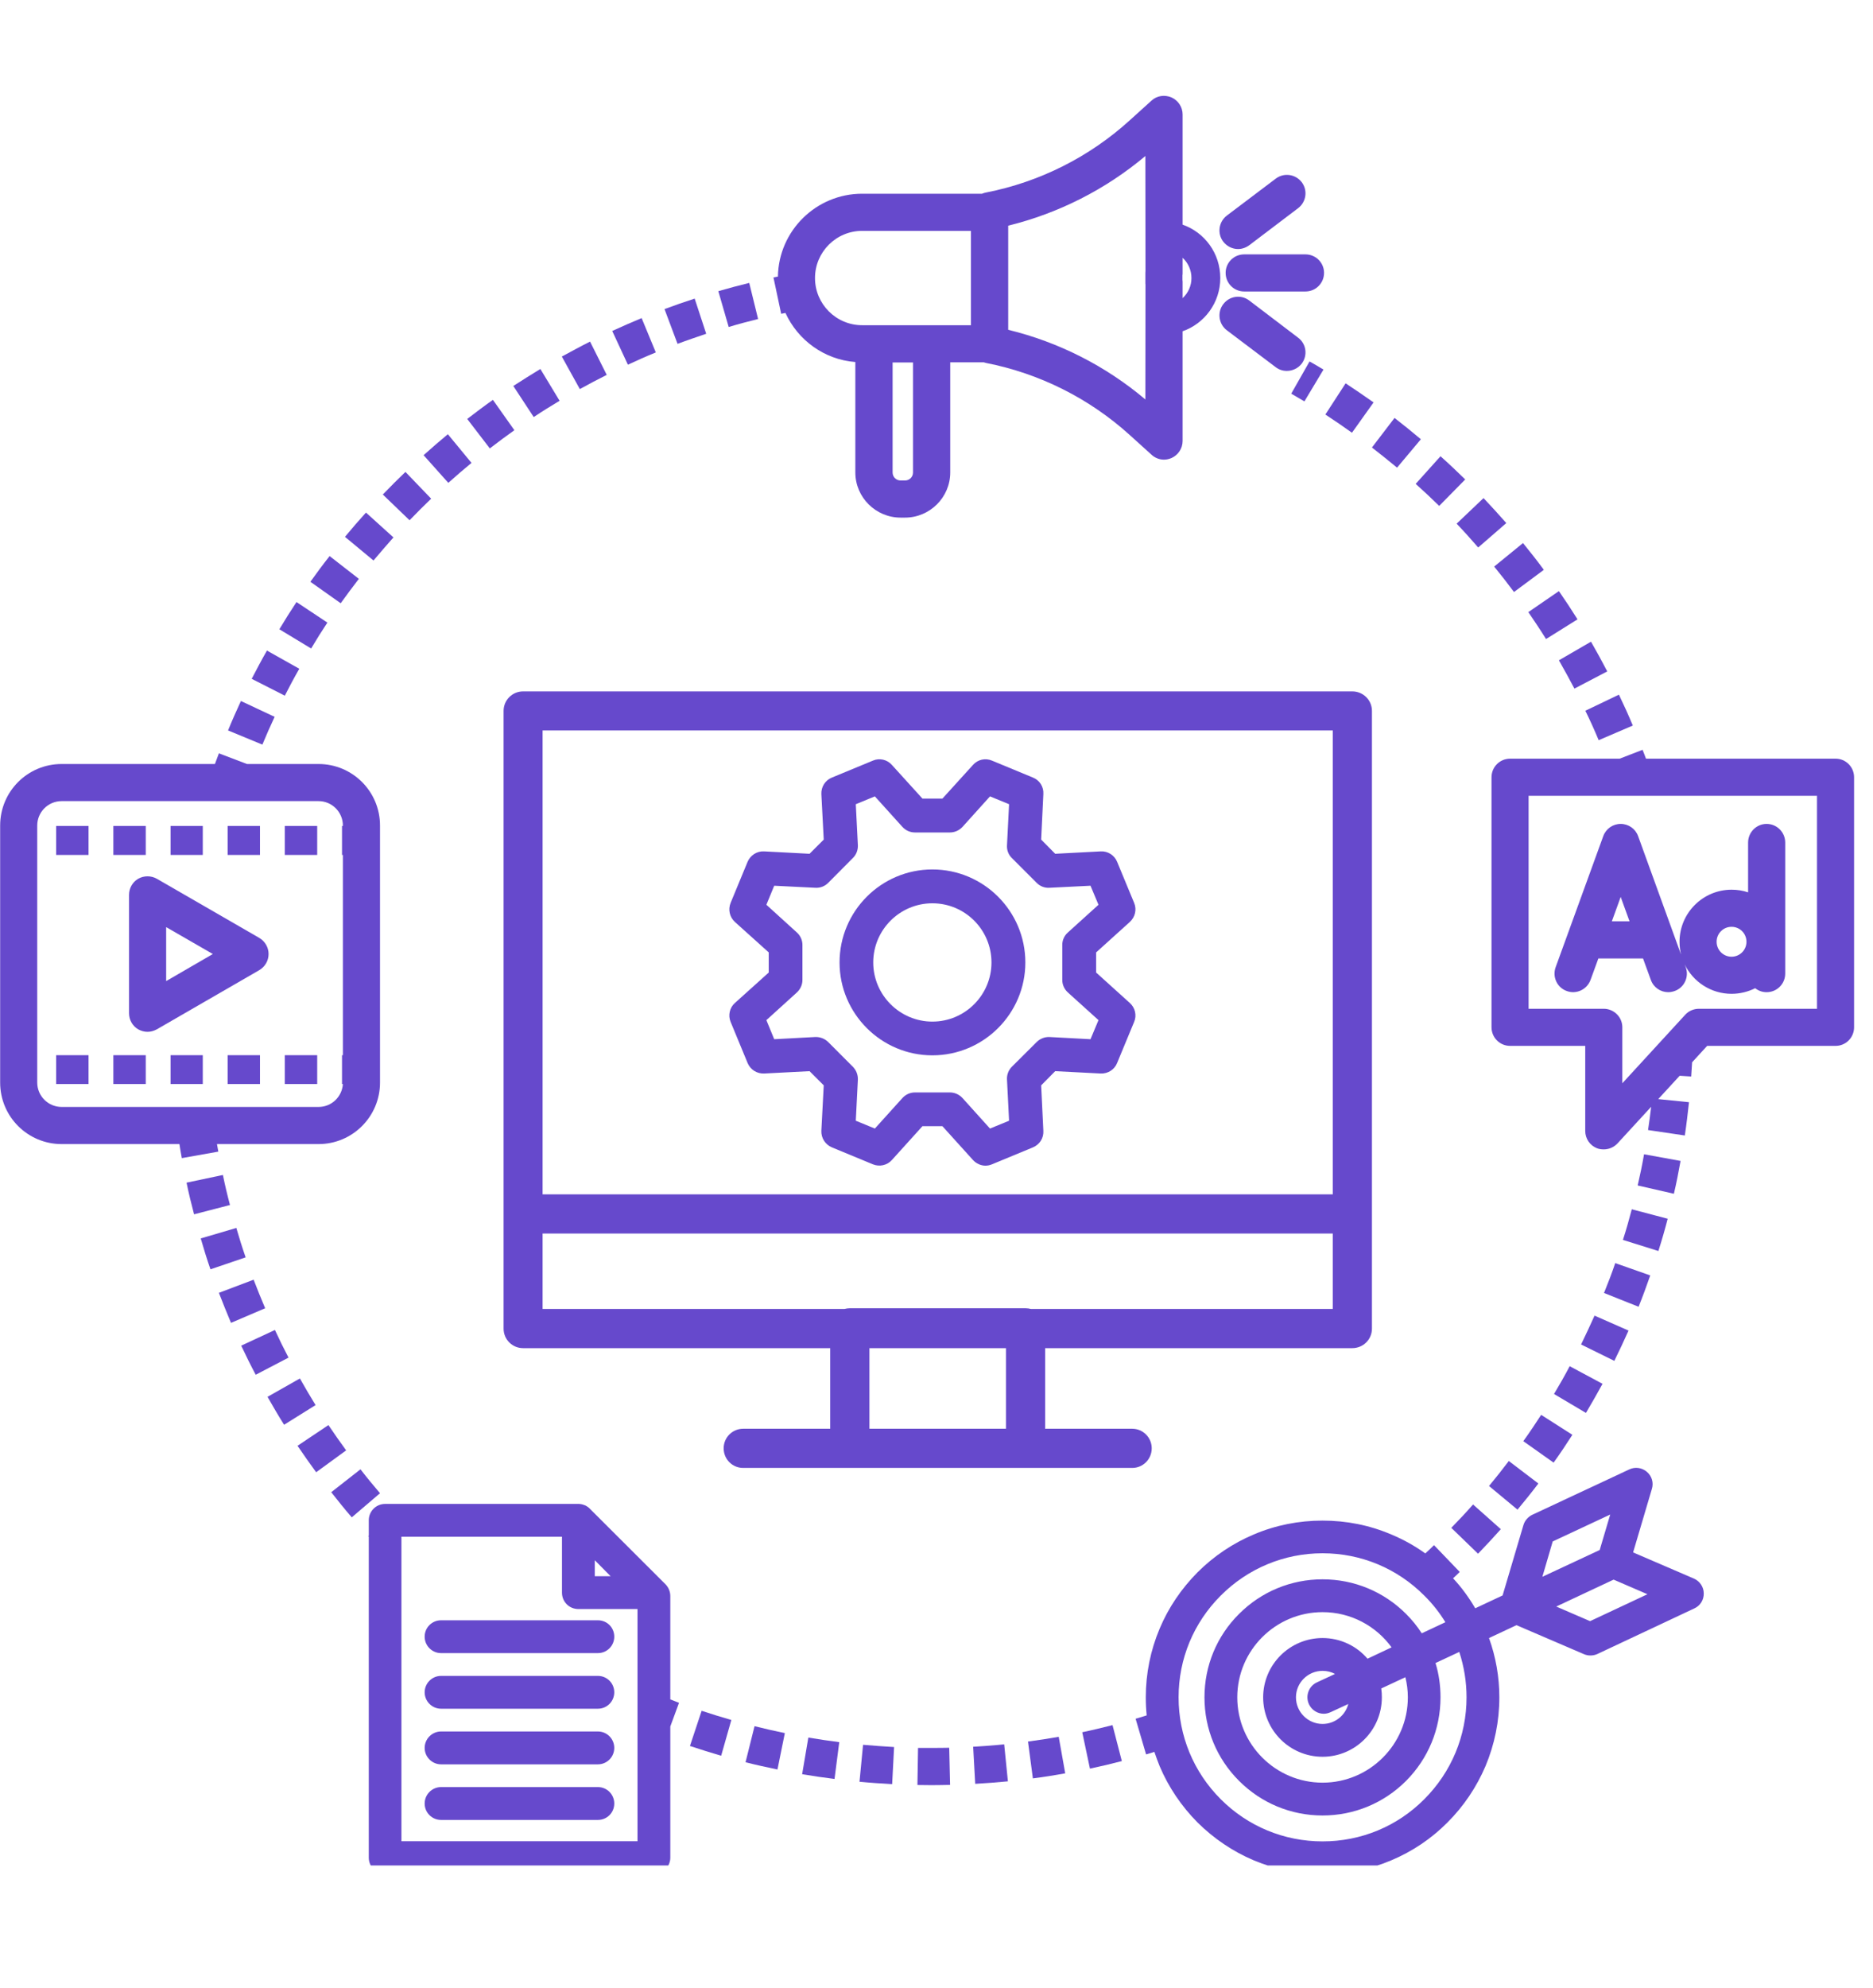 <svg xmlns="http://www.w3.org/2000/svg" xmlns:xlink="http://www.w3.org/1999/xlink" width="66" zoomAndPan="magnify" viewBox="0 0 49.5 52.5" height="70" preserveAspectRatio="xMidYMid meet" version="1.0"><defs><clipPath id="925eb88595"><path d="M 30 38 L 46 38 L 46 49.273 L 30 49.273 Z M 30 38 " clip-rule="nonzero"/></clipPath><clipPath id="afe5a9461c"><path d="M 20 2.492 L 33 2.492 L 33 14 L 20 14 Z M 20 2.492 " clip-rule="nonzero"/></clipPath><clipPath id="1756396d47"><path d="M 9 39 L 18 39 L 18 49.273 L 9 49.273 Z M 9 39 " clip-rule="nonzero"/></clipPath></defs><path fill="#6649cc" d="M 32.391 7.207 C 32.391 7.48 32.609 7.699 32.883 7.699 L 34.5 7.699 C 34.773 7.699 34.992 7.48 34.992 7.207 C 34.992 6.938 34.773 6.719 34.5 6.719 L 32.883 6.719 C 32.609 6.719 32.391 6.938 32.391 7.207 Z M 32.391 7.207 " fill-opacity="1" fill-rule="nonzero"/><path fill="#6649cc" d="M 32.719 6.578 C 32.824 6.578 32.926 6.543 33.016 6.477 L 34.305 5.5 C 34.523 5.336 34.566 5.027 34.402 4.812 C 34.238 4.598 33.93 4.555 33.715 4.719 L 32.422 5.695 C 32.207 5.859 32.164 6.168 32.328 6.383 C 32.426 6.508 32.57 6.578 32.719 6.578 Z M 32.719 6.578 " fill-opacity="1" fill-rule="nonzero"/><path fill="#6649cc" d="M 34.305 8.918 L 33.016 7.938 C 32.801 7.773 32.492 7.816 32.328 8.035 C 32.164 8.25 32.207 8.559 32.422 8.723 L 33.715 9.699 C 33.801 9.766 33.906 9.797 34.008 9.797 C 34.156 9.797 34.305 9.73 34.402 9.605 C 34.566 9.387 34.523 9.078 34.305 8.918 Z M 34.305 8.918 " fill-opacity="1" fill-rule="nonzero"/><path fill="#6649cc" d="M 48.512 20.039 L 43.5 20.039 C 43.473 19.961 43.441 19.883 43.41 19.805 L 42.805 20.039 L 39.91 20.039 C 39.637 20.039 39.418 20.258 39.418 20.531 L 39.418 27.133 C 39.418 27.406 39.637 27.625 39.91 27.625 L 41.895 27.625 L 41.895 29.871 C 41.895 30.074 42.016 30.254 42.203 30.328 C 42.262 30.352 42.324 30.359 42.383 30.359 C 42.52 30.359 42.648 30.305 42.746 30.203 L 43.637 29.234 C 43.613 29.438 43.586 29.645 43.555 29.848 L 44.527 29.992 C 44.57 29.703 44.605 29.406 44.637 29.113 L 43.824 29.031 L 44.391 28.414 L 44.695 28.434 C 44.703 28.309 44.711 28.184 44.719 28.059 L 45.117 27.625 L 48.512 27.625 C 48.781 27.625 49 27.406 49 27.133 L 49 20.531 C 49 20.258 48.781 20.039 48.512 20.039 Z M 48.02 26.645 L 44.902 26.645 C 44.766 26.645 44.633 26.699 44.539 26.801 L 42.875 28.613 L 42.875 27.133 C 42.875 26.863 42.652 26.645 42.383 26.645 L 40.398 26.645 L 40.398 21.02 L 48.02 21.02 Z M 48.02 26.645 " fill-opacity="1" fill-rule="nonzero"/><path fill="#6649cc" d="M 41.406 26.176 C 41.66 26.27 41.941 26.137 42.035 25.883 L 42.242 25.316 L 43.422 25.316 L 43.629 25.883 C 43.699 26.082 43.887 26.207 44.09 26.207 C 44.145 26.207 44.203 26.195 44.258 26.176 C 44.512 26.086 44.645 25.805 44.551 25.547 L 44.523 25.473 C 44.746 25.934 45.219 26.25 45.762 26.25 C 45.988 26.25 46.199 26.195 46.387 26.102 C 46.469 26.168 46.574 26.207 46.688 26.207 C 46.961 26.207 47.18 25.988 47.18 25.715 L 47.18 22.254 C 47.18 21.984 46.961 21.762 46.688 21.762 C 46.418 21.762 46.199 21.984 46.199 22.254 L 46.199 23.57 C 46.062 23.523 45.914 23.5 45.762 23.5 C 45.004 23.5 44.387 24.117 44.387 24.875 C 44.387 24.992 44.402 25.102 44.426 25.211 L 43.293 22.086 C 43.223 21.891 43.039 21.762 42.832 21.762 C 42.625 21.762 42.441 21.891 42.371 22.086 L 41.113 25.547 C 41.02 25.805 41.152 26.086 41.406 26.176 Z M 45.762 24.48 C 45.98 24.48 46.156 24.656 46.156 24.875 C 46.156 25.094 45.98 25.27 45.762 25.27 C 45.543 25.27 45.367 25.094 45.367 24.875 C 45.367 24.656 45.543 24.48 45.762 24.48 Z M 42.832 23.691 L 43.066 24.336 L 42.598 24.336 Z M 42.832 23.691 " fill-opacity="1" fill-rule="nonzero"/><path fill="#6649cc" d="M 6.852 24.773 L 4.145 23.211 C 3.992 23.125 3.805 23.125 3.652 23.211 C 3.5 23.301 3.41 23.461 3.41 23.637 L 3.41 26.762 C 3.41 26.938 3.5 27.098 3.652 27.188 C 3.73 27.23 3.812 27.254 3.898 27.254 C 3.984 27.254 4.066 27.23 4.145 27.188 L 6.852 25.625 C 7.004 25.535 7.098 25.375 7.098 25.199 C 7.098 25.023 7.004 24.863 6.852 24.773 Z M 4.391 25.914 L 4.391 24.488 L 5.625 25.199 Z M 4.391 25.914 " fill-opacity="1" fill-rule="nonzero"/><path fill="#6649cc" d="M 7.527 21.816 L 8.383 21.816 L 8.383 22.582 L 7.527 22.582 Z M 7.527 21.816 " fill-opacity="1" fill-rule="nonzero"/><path fill="#6649cc" d="M 1.484 21.816 L 2.34 21.816 L 2.34 22.582 L 1.484 22.582 Z M 1.484 21.816 " fill-opacity="1" fill-rule="nonzero"/><path fill="#6649cc" d="M 2.996 21.816 L 3.852 21.816 L 3.852 22.582 L 2.996 22.582 Z M 2.996 21.816 " fill-opacity="1" fill-rule="nonzero"/><path fill="#6649cc" d="M 6.016 21.816 L 6.871 21.816 L 6.871 22.582 L 6.016 22.582 Z M 6.016 21.816 " fill-opacity="1" fill-rule="nonzero"/><path fill="#6649cc" d="M 4.508 21.816 L 5.359 21.816 L 5.359 22.582 L 4.508 22.582 Z M 4.508 21.816 " fill-opacity="1" fill-rule="nonzero"/><path fill="#6649cc" d="M 4.508 27.871 L 5.359 27.871 L 5.359 28.633 L 4.508 28.633 Z M 4.508 27.871 " fill-opacity="1" fill-rule="nonzero"/><path fill="#6649cc" d="M 7.527 27.871 L 8.383 27.871 L 8.383 28.633 L 7.527 28.633 Z M 7.527 27.871 " fill-opacity="1" fill-rule="nonzero"/><path fill="#6649cc" d="M 2.996 27.871 L 3.852 27.871 L 3.852 28.633 L 2.996 28.633 Z M 2.996 27.871 " fill-opacity="1" fill-rule="nonzero"/><path fill="#6649cc" d="M 6.016 27.871 L 6.871 27.871 L 6.871 28.633 L 6.016 28.633 Z M 6.016 27.871 " fill-opacity="1" fill-rule="nonzero"/><path fill="#6649cc" d="M 1.484 27.871 L 2.34 27.871 L 2.34 28.633 L 1.484 28.633 Z M 1.484 27.871 " fill-opacity="1" fill-rule="nonzero"/><path fill="#6649cc" d="M 11.223 43.23 C 11.223 43.469 11.418 43.664 11.656 43.664 L 15.801 43.664 C 16.043 43.664 16.234 43.469 16.234 43.23 C 16.234 42.988 16.043 42.797 15.801 42.797 L 11.656 42.797 C 11.418 42.797 11.223 42.988 11.223 43.23 Z M 11.223 43.23 " fill-opacity="1" fill-rule="nonzero"/><path fill="#6649cc" d="M 15.801 44.266 L 11.656 44.266 C 11.418 44.266 11.223 44.461 11.223 44.699 C 11.223 44.938 11.418 45.133 11.656 45.133 L 15.801 45.133 C 16.043 45.133 16.234 44.938 16.234 44.699 C 16.234 44.461 16.043 44.266 15.801 44.266 Z M 15.801 44.266 " fill-opacity="1" fill-rule="nonzero"/><path fill="#6649cc" d="M 15.801 45.734 L 11.656 45.734 C 11.418 45.734 11.223 45.93 11.223 46.168 C 11.223 46.406 11.418 46.602 11.656 46.602 L 15.801 46.602 C 16.043 46.602 16.234 46.406 16.234 46.168 C 16.234 45.93 16.043 45.734 15.801 45.734 Z M 15.801 45.734 " fill-opacity="1" fill-rule="nonzero"/><path fill="#6649cc" d="M 15.801 47.203 L 11.656 47.203 C 11.418 47.203 11.223 47.398 11.223 47.637 C 11.223 47.879 11.418 48.07 11.656 48.07 L 15.801 48.07 C 16.043 48.07 16.234 47.879 16.234 47.637 C 16.234 47.398 16.043 47.203 15.801 47.203 Z M 15.801 47.203 " fill-opacity="1" fill-rule="nonzero"/><g clip-path="url(#925eb88595)"><path fill="#6649cc" d="M 44.766 41.695 L 43.16 41.004 L 43.656 39.328 C 43.707 39.164 43.656 38.988 43.523 38.875 C 43.395 38.766 43.215 38.738 43.059 38.812 L 40.492 40.012 C 40.383 40.066 40.297 40.164 40.262 40.281 L 39.711 42.141 L 38.988 42.48 C 38.82 42.195 38.629 41.93 38.402 41.688 C 38.465 41.633 38.523 41.574 38.578 41.52 L 37.898 40.812 C 37.824 40.887 37.746 40.961 37.668 41.031 C 37.391 40.832 37.09 40.664 36.77 40.531 C 36.195 40.285 35.582 40.164 34.953 40.164 C 34.324 40.164 33.711 40.285 33.133 40.531 C 32.578 40.766 32.078 41.102 31.648 41.531 C 31.223 41.961 30.883 42.457 30.648 43.016 C 30.406 43.59 30.281 44.203 30.281 44.832 C 30.281 44.992 30.289 45.152 30.305 45.309 C 30.207 45.34 30.109 45.371 30.012 45.398 L 30.289 46.34 C 30.363 46.32 30.434 46.297 30.508 46.273 C 30.551 46.402 30.598 46.527 30.648 46.652 C 30.883 47.207 31.223 47.707 31.648 48.137 C 32.078 48.562 32.578 48.902 33.133 49.137 C 33.711 49.379 34.324 49.504 34.953 49.504 C 35.582 49.504 36.195 49.379 36.77 49.137 C 37.328 48.902 37.828 48.566 38.254 48.137 C 38.684 47.707 39.02 47.207 39.258 46.652 C 39.5 46.074 39.625 45.465 39.625 44.832 C 39.625 44.293 39.531 43.766 39.352 43.266 L 40.078 42.926 L 41.859 43.691 C 41.914 43.715 41.973 43.727 42.031 43.727 C 42.094 43.727 42.156 43.715 42.215 43.688 L 44.777 42.484 C 44.934 42.414 45.031 42.258 45.027 42.086 C 45.027 41.918 44.922 41.762 44.766 41.695 Z M 37.641 47.523 C 36.926 48.242 35.969 48.637 34.953 48.637 C 33.938 48.637 32.98 48.242 32.262 47.523 C 31.543 46.805 31.148 45.848 31.148 44.832 C 31.148 43.816 31.543 42.863 32.262 42.145 C 32.98 41.426 33.938 41.027 34.953 41.027 C 35.969 41.027 36.926 41.426 37.641 42.145 C 37.859 42.359 38.043 42.594 38.199 42.848 L 37.574 43.141 C 37.457 42.957 37.316 42.785 37.16 42.629 C 36.57 42.039 35.785 41.715 34.953 41.715 C 34.121 41.715 33.336 42.039 32.746 42.629 C 32.156 43.215 31.832 44 31.832 44.832 C 31.832 45.668 32.156 46.449 32.746 47.039 C 33.336 47.629 34.121 47.953 34.953 47.953 C 35.785 47.953 36.57 47.629 37.16 47.039 C 37.746 46.449 38.07 45.668 38.07 44.832 C 38.07 44.52 38.027 44.215 37.938 43.926 L 38.566 43.633 C 38.691 44.016 38.758 44.418 38.758 44.832 C 38.758 45.848 38.359 46.805 37.641 47.523 Z M 34.594 45.016 C 34.668 45.172 34.824 45.266 34.984 45.266 C 35.047 45.266 35.109 45.25 35.168 45.223 L 35.633 45.008 C 35.555 45.309 35.281 45.535 34.953 45.535 C 34.566 45.535 34.25 45.219 34.25 44.832 C 34.25 44.445 34.566 44.133 34.953 44.133 C 35.07 44.133 35.184 44.16 35.281 44.215 L 34.801 44.438 C 34.586 44.539 34.492 44.797 34.594 45.016 Z M 34.953 43.266 C 34.086 43.266 33.383 43.969 33.383 44.832 C 33.383 45.699 34.086 46.402 34.953 46.402 C 35.816 46.402 36.52 45.699 36.52 44.832 C 36.52 44.754 36.516 44.676 36.504 44.598 L 37.141 44.301 C 37.184 44.473 37.207 44.648 37.207 44.832 C 37.207 46.074 36.195 47.086 34.953 47.086 C 33.711 47.086 32.699 46.074 32.699 44.832 C 32.699 43.59 33.711 42.582 34.953 42.582 C 35.703 42.582 36.367 42.949 36.777 43.512 L 36.141 43.812 C 35.855 43.477 35.426 43.266 34.953 43.266 Z M 41.035 40.715 L 42.555 40.004 L 42.277 40.941 L 40.762 41.648 Z M 42.023 42.82 L 41.129 42.434 L 42.645 41.723 L 43.539 42.109 Z M 42.023 42.82 " fill-opacity="1" fill-rule="nonzero"/></g><path fill="#6649cc" d="M 30.438 38.254 C 30.438 37.969 30.207 37.738 29.922 37.738 L 27.621 37.738 L 27.621 35.609 L 35.738 35.609 C 36.027 35.609 36.258 35.379 36.258 35.094 L 36.258 18.777 C 36.258 18.492 36.027 18.262 35.738 18.262 L 13.824 18.262 C 13.539 18.262 13.309 18.492 13.309 18.777 L 13.309 35.094 C 13.309 35.379 13.539 35.609 13.824 35.609 L 21.941 35.609 L 21.941 37.738 L 19.641 37.738 C 19.355 37.738 19.125 37.969 19.125 38.254 C 19.125 38.543 19.355 38.773 19.641 38.773 L 29.922 38.773 C 30.207 38.773 30.438 38.543 30.438 38.254 Z M 14.34 19.293 L 35.223 19.293 L 35.223 31.547 L 14.34 31.547 Z M 26.586 37.738 L 22.977 37.738 L 22.977 35.609 L 26.586 35.609 Z M 27.105 34.555 L 22.457 34.555 C 22.41 34.555 22.363 34.562 22.316 34.574 L 14.34 34.574 L 14.34 32.582 L 35.223 32.582 L 35.223 34.574 L 27.246 34.574 C 27.203 34.562 27.156 34.555 27.105 34.555 Z M 27.105 34.555 " fill-opacity="1" fill-rule="nonzero"/><path fill="#6649cc" d="M 8.652 16.445 L 7.836 15.902 C 7.68 16.137 7.527 16.379 7.383 16.621 L 8.223 17.129 C 8.359 16.898 8.504 16.668 8.652 16.445 Z M 8.652 16.445 " fill-opacity="1" fill-rule="nonzero"/><path fill="#6649cc" d="M 11.395 13.172 L 10.715 12.465 C 10.512 12.66 10.312 12.859 10.117 13.062 L 10.824 13.742 C 11.008 13.551 11.199 13.359 11.395 13.172 Z M 11.395 13.172 " fill-opacity="1" fill-rule="nonzero"/><path fill="#6649cc" d="M 12.461 12.227 L 11.836 11.469 C 11.621 11.648 11.402 11.836 11.195 12.023 L 11.848 12.754 C 12.047 12.574 12.254 12.398 12.461 12.227 Z M 12.461 12.227 " fill-opacity="1" fill-rule="nonzero"/><path fill="#6649cc" d="M 7.258 18.934 L 6.367 18.516 C 6.25 18.77 6.133 19.031 6.027 19.293 L 6.934 19.668 C 7.035 19.422 7.145 19.176 7.258 18.934 Z M 7.258 18.934 " fill-opacity="1" fill-rule="nonzero"/><path fill="#6649cc" d="M 10.398 14.195 L 9.672 13.539 C 9.484 13.746 9.297 13.961 9.117 14.18 L 9.871 14.805 C 10.043 14.598 10.223 14.395 10.398 14.195 Z M 10.398 14.195 " fill-opacity="1" fill-rule="nonzero"/><path fill="#6649cc" d="M 7.91 17.664 L 7.055 17.184 C 6.914 17.43 6.781 17.68 6.652 17.93 L 7.527 18.375 C 7.648 18.137 7.777 17.895 7.91 17.664 Z M 7.91 17.664 " fill-opacity="1" fill-rule="nonzero"/><path fill="#6649cc" d="M 17.332 9.309 L 16.957 8.402 C 16.699 8.508 16.438 8.625 16.18 8.742 L 16.594 9.633 C 16.836 9.52 17.082 9.41 17.332 9.309 Z M 17.332 9.309 " fill-opacity="1" fill-rule="nonzero"/><path fill="#6649cc" d="M 20.035 8.426 L 19.801 7.473 C 19.527 7.539 19.254 7.613 18.984 7.691 L 19.258 8.637 C 19.512 8.559 19.773 8.492 20.035 8.426 Z M 20.035 8.426 " fill-opacity="1" fill-rule="nonzero"/><path fill="#6649cc" d="M 16.035 9.902 L 15.594 9.023 C 15.344 9.148 15.094 9.285 14.848 9.418 L 15.324 10.277 C 15.559 10.148 15.797 10.02 16.035 9.902 Z M 16.035 9.902 " fill-opacity="1" fill-rule="nonzero"/><path fill="#6649cc" d="M 9.484 15.289 L 8.711 14.688 C 8.535 14.91 8.367 15.137 8.203 15.367 L 9.004 15.934 C 9.16 15.719 9.32 15.5 9.484 15.289 Z M 9.484 15.289 " fill-opacity="1" fill-rule="nonzero"/><path fill="#6649cc" d="M 18.664 8.816 L 18.359 7.887 C 18.094 7.973 17.824 8.066 17.562 8.164 L 17.906 9.082 C 18.156 8.988 18.414 8.902 18.664 8.816 Z M 18.664 8.816 " fill-opacity="1" fill-rule="nonzero"/><path fill="#6649cc" d="M 13.594 11.363 L 13.027 10.562 C 12.797 10.723 12.57 10.895 12.348 11.066 L 12.945 11.844 C 13.156 11.68 13.375 11.52 13.594 11.363 Z M 13.594 11.363 " fill-opacity="1" fill-rule="nonzero"/><path fill="#6649cc" d="M 14.789 10.586 L 14.281 9.746 C 14.043 9.891 13.801 10.043 13.566 10.195 L 14.105 11.016 C 14.328 10.867 14.559 10.723 14.789 10.586 Z M 14.789 10.586 " fill-opacity="1" fill-rule="nonzero"/><g clip-path="url(#afe5a9461c)"><path fill="#6649cc" d="M 20.758 8.266 C 21.086 8.984 21.785 9.5 22.605 9.562 L 22.605 12.48 C 22.605 13.137 23.145 13.672 23.801 13.672 L 23.918 13.672 C 24.574 13.672 25.113 13.137 25.113 12.48 L 25.113 9.57 L 26 9.57 C 26.02 9.574 26.035 9.582 26.055 9.586 C 27.473 9.863 28.789 10.523 29.859 11.492 L 30.434 12.012 C 30.523 12.094 30.641 12.141 30.762 12.141 C 30.828 12.141 30.898 12.125 30.961 12.098 C 31.137 12.02 31.254 11.844 31.254 11.648 L 31.254 8.75 C 31.836 8.547 32.25 7.992 32.25 7.344 C 32.25 6.691 31.836 6.137 31.254 5.934 L 31.254 3.023 C 31.254 2.828 31.137 2.652 30.961 2.574 C 30.781 2.496 30.574 2.527 30.434 2.656 L 29.859 3.176 C 28.789 4.148 27.473 4.809 26.055 5.086 C 26.02 5.094 25.984 5.102 25.953 5.117 L 22.785 5.117 C 21.57 5.117 20.578 6.094 20.559 7.305 C 20.52 7.312 20.48 7.32 20.441 7.328 L 20.645 8.289 C 20.684 8.281 20.719 8.273 20.758 8.266 Z M 31.25 7.27 C 31.254 7.25 31.254 7.23 31.254 7.211 L 31.254 6.809 C 31.398 6.941 31.488 7.133 31.488 7.344 C 31.488 7.555 31.398 7.742 31.254 7.875 L 31.254 7.457 C 31.254 7.438 31.254 7.418 31.25 7.398 Z M 26.645 7.457 L 26.645 5.961 C 27.977 5.633 29.219 5.004 30.27 4.121 L 30.273 7.152 C 30.27 7.172 30.27 7.191 30.27 7.211 L 30.27 7.457 C 30.27 7.48 30.27 7.5 30.273 7.52 L 30.27 10.551 C 29.219 9.664 27.977 9.035 26.645 8.711 Z M 24.129 12.48 C 24.129 12.598 24.035 12.691 23.918 12.691 L 23.801 12.691 C 23.684 12.691 23.59 12.598 23.59 12.48 L 23.59 9.574 L 24.129 9.574 Z M 22.785 6.098 L 25.66 6.098 L 25.66 7.211 C 25.66 7.227 25.66 7.242 25.66 7.258 L 25.66 7.414 C 25.66 7.43 25.66 7.441 25.66 7.457 L 25.66 8.59 L 22.785 8.59 C 22.098 8.59 21.539 8.031 21.539 7.344 C 21.539 6.656 22.098 6.098 22.785 6.098 Z M 22.785 6.098 " fill-opacity="1" fill-rule="nonzero"/></g><path fill="#6649cc" d="M 5.891 31.035 L 4.93 31.238 C 4.988 31.52 5.055 31.797 5.129 32.074 L 6.078 31.828 C 6.008 31.566 5.945 31.301 5.891 31.035 Z M 5.891 31.035 " fill-opacity="1" fill-rule="nonzero"/><path fill="#6649cc" d="M 7.266 35.129 L 6.375 35.543 C 6.496 35.801 6.625 36.062 6.758 36.312 L 7.625 35.859 C 7.5 35.621 7.379 35.375 7.266 35.129 Z M 7.266 35.129 " fill-opacity="1" fill-rule="nonzero"/><path fill="#6649cc" d="M 6.246 32.434 L 5.305 32.711 C 5.383 32.984 5.469 33.258 5.562 33.527 L 6.492 33.211 C 6.402 32.953 6.32 32.691 6.246 32.434 Z M 6.246 32.434 " fill-opacity="1" fill-rule="nonzero"/><path fill="#6649cc" d="M 6.703 33.801 L 5.785 34.148 C 5.887 34.414 5.996 34.68 6.105 34.941 L 7.008 34.555 C 6.902 34.309 6.801 34.055 6.703 33.801 Z M 6.703 33.801 " fill-opacity="1" fill-rule="nonzero"/><path fill="#6649cc" d="M 8.68 37.641 L 7.863 38.188 C 8.023 38.422 8.188 38.66 8.355 38.887 L 9.148 38.309 C 8.988 38.09 8.832 37.867 8.68 37.641 Z M 8.68 37.641 " fill-opacity="1" fill-rule="nonzero"/><path fill="#6649cc" d="M 9.527 38.809 L 8.754 39.414 C 8.93 39.637 9.109 39.863 9.297 40.078 L 10.043 39.441 C 9.867 39.234 9.691 39.023 9.527 38.809 Z M 9.527 38.809 " fill-opacity="1" fill-rule="nonzero"/><path fill="#6649cc" d="M 7.926 36.41 L 7.07 36.895 C 7.211 37.141 7.355 37.391 7.508 37.633 L 8.34 37.113 C 8.199 36.883 8.059 36.648 7.926 36.41 Z M 7.926 36.41 " fill-opacity="1" fill-rule="nonzero"/><path fill="#6649cc" d="M 5.734 30.219 L 8.418 30.219 C 9.316 30.219 10.043 29.492 10.043 28.594 L 10.043 21.805 C 10.043 20.906 9.316 20.18 8.418 20.18 L 6.527 20.18 L 5.785 19.898 C 5.75 19.992 5.715 20.086 5.68 20.18 L 1.629 20.18 C 0.73 20.18 0.004 20.906 0.004 21.805 L 0.004 28.594 C 0.004 29.492 0.73 30.219 1.629 30.219 L 4.742 30.219 C 4.762 30.344 4.781 30.469 4.805 30.59 L 5.77 30.418 C 5.758 30.352 5.746 30.285 5.734 30.219 Z M 1.629 29.238 C 1.273 29.238 0.984 28.949 0.984 28.594 L 0.984 21.805 C 0.984 21.449 1.273 21.16 1.629 21.16 L 8.418 21.16 C 8.773 21.16 9.062 21.449 9.062 21.805 L 9.062 21.816 L 9.039 21.816 L 9.039 22.582 L 9.062 22.582 L 9.062 27.871 L 9.039 27.871 L 9.039 28.633 L 9.062 28.633 C 9.039 28.973 8.762 29.238 8.418 29.238 Z M 1.629 29.238 " fill-opacity="1" fill-rule="nonzero"/><path fill="#6649cc" d="M 24.617 46.168 C 24.5 46.168 24.379 46.168 24.262 46.168 L 24.246 47.148 C 24.367 47.148 24.492 47.152 24.617 47.152 C 24.781 47.152 24.945 47.148 25.109 47.145 L 25.086 46.164 C 24.93 46.168 24.773 46.168 24.617 46.168 Z M 24.617 46.168 " fill-opacity="1" fill-rule="nonzero"/><path fill="#6649cc" d="M 28.602 45.754 L 28.805 46.715 C 29.086 46.656 29.367 46.59 29.648 46.516 L 29.402 45.566 C 29.137 45.633 28.867 45.699 28.602 45.754 Z M 28.602 45.754 " fill-opacity="1" fill-rule="nonzero"/><path fill="#6649cc" d="M 27.168 46 L 27.297 46.973 C 27.582 46.938 27.867 46.891 28.152 46.84 L 27.98 45.875 C 27.711 45.922 27.438 45.965 27.168 46 Z M 27.168 46 " fill-opacity="1" fill-rule="nonzero"/><path fill="#6649cc" d="M 21.199 46.863 C 21.48 46.91 21.77 46.953 22.055 46.988 L 22.18 46.016 C 21.906 45.98 21.633 45.941 21.363 45.895 Z M 21.199 46.863 " fill-opacity="1" fill-rule="nonzero"/><path fill="#6649cc" d="M 22.715 47.062 C 23.004 47.09 23.293 47.109 23.578 47.125 L 23.629 46.145 C 23.355 46.129 23.078 46.109 22.809 46.086 Z M 22.715 47.062 " fill-opacity="1" fill-rule="nonzero"/><path fill="#6649cc" d="M 19.703 46.547 C 19.98 46.617 20.266 46.68 20.547 46.738 L 20.742 45.777 C 20.477 45.723 20.207 45.66 19.941 45.594 Z M 19.703 46.547 " fill-opacity="1" fill-rule="nonzero"/><path fill="#6649cc" d="M 25.719 46.137 L 25.773 47.117 C 26.059 47.102 26.352 47.078 26.637 47.051 L 26.539 46.074 C 26.266 46.102 25.992 46.121 25.719 46.137 Z M 25.719 46.137 " fill-opacity="1" fill-rule="nonzero"/><path fill="#6649cc" d="M 18.234 46.117 C 18.504 46.207 18.781 46.293 19.059 46.375 L 19.328 45.43 C 19.066 45.355 18.801 45.273 18.543 45.188 Z M 18.234 46.117 " fill-opacity="1" fill-rule="nonzero"/><g clip-path="url(#1756396d47)"><path fill="#6649cc" d="M 17.715 42.156 C 17.715 42.039 17.668 41.93 17.59 41.848 L 15.59 39.852 C 15.582 39.844 15.578 39.84 15.57 39.832 C 15.57 39.832 15.566 39.828 15.566 39.828 C 15.559 39.82 15.551 39.816 15.543 39.812 C 15.543 39.809 15.543 39.809 15.543 39.809 C 15.535 39.805 15.527 39.797 15.52 39.793 C 15.516 39.793 15.516 39.789 15.512 39.789 C 15.504 39.785 15.5 39.781 15.492 39.777 C 15.488 39.777 15.488 39.773 15.488 39.773 C 15.48 39.77 15.473 39.766 15.465 39.762 C 15.461 39.762 15.457 39.762 15.457 39.758 C 15.449 39.758 15.441 39.754 15.434 39.75 C 15.434 39.75 15.43 39.75 15.43 39.75 C 15.422 39.746 15.414 39.742 15.402 39.742 C 15.402 39.738 15.398 39.738 15.398 39.738 C 15.391 39.738 15.379 39.734 15.371 39.734 C 15.371 39.734 15.371 39.73 15.371 39.73 C 15.359 39.73 15.352 39.73 15.344 39.727 C 15.34 39.727 15.336 39.727 15.336 39.727 C 15.328 39.727 15.32 39.727 15.312 39.723 C 15.309 39.723 15.309 39.723 15.309 39.723 C 15.301 39.723 15.293 39.723 15.285 39.723 L 10.18 39.723 C 9.938 39.723 9.746 39.918 9.746 40.156 L 9.746 40.562 L 9.73 40.574 C 9.738 40.578 9.742 40.582 9.746 40.586 L 9.746 49.066 C 9.746 49.305 9.938 49.5 10.18 49.5 L 17.281 49.5 C 17.52 49.5 17.715 49.305 17.715 49.066 L 17.715 45.602 L 17.945 44.977 C 17.871 44.949 17.793 44.918 17.715 44.887 Z M 15.719 41.211 L 16.137 41.633 L 15.719 41.633 Z M 16.848 48.633 L 10.609 48.633 L 10.609 40.59 L 14.852 40.59 L 14.852 42.066 C 14.852 42.309 15.043 42.5 15.285 42.5 L 16.848 42.5 Z M 16.848 48.633 " fill-opacity="1" fill-rule="nonzero"/></g><path fill="#6649cc" d="M 42.391 34.152 L 43.305 34.516 C 43.414 34.246 43.516 33.965 43.613 33.688 L 42.688 33.363 C 42.598 33.629 42.496 33.895 42.391 34.152 Z M 42.391 34.152 " fill-opacity="1" fill-rule="nonzero"/><path fill="#6649cc" d="M 41.07 36.82 L 41.914 37.32 C 42.062 37.07 42.211 36.809 42.352 36.551 L 41.484 36.086 C 41.355 36.332 41.215 36.578 41.07 36.82 Z M 41.07 36.82 " fill-opacity="1" fill-rule="nonzero"/><path fill="#6649cc" d="M 41.785 35.512 L 42.664 35.945 C 42.793 35.684 42.918 35.414 43.039 35.145 L 42.141 34.75 C 42.027 35.004 41.906 35.262 41.785 35.512 Z M 41.785 35.512 " fill-opacity="1" fill-rule="nonzero"/><path fill="#6649cc" d="M 42.891 32.75 L 43.828 33.043 C 43.918 32.762 44 32.477 44.074 32.191 L 43.125 31.941 C 43.055 32.211 42.977 32.484 42.891 32.75 Z M 42.891 32.75 " fill-opacity="1" fill-rule="nonzero"/><path fill="#6649cc" d="M 44.414 30.664 L 43.449 30.488 C 43.402 30.762 43.344 31.039 43.281 31.312 L 44.238 31.531 C 44.305 31.246 44.363 30.953 44.414 30.664 Z M 44.414 30.664 " fill-opacity="1" fill-rule="nonzero"/><path fill="#6649cc" d="M 40.258 38.066 L 41.059 38.633 C 41.23 38.395 41.395 38.148 41.555 37.898 L 40.73 37.371 C 40.578 37.605 40.422 37.84 40.258 38.066 Z M 40.258 38.066 " fill-opacity="1" fill-rule="nonzero"/><path fill="#6649cc" d="M 39.352 39.25 L 40.105 39.875 C 40.293 39.648 40.48 39.418 40.656 39.184 L 39.875 38.59 C 39.707 38.812 39.531 39.035 39.352 39.25 Z M 39.352 39.25 " fill-opacity="1" fill-rule="nonzero"/><path fill="#6649cc" d="M 38.355 40.355 L 39.062 41.039 C 39.266 40.828 39.469 40.609 39.664 40.391 L 38.93 39.738 C 38.746 39.949 38.551 40.156 38.355 40.355 Z M 38.355 40.355 " fill-opacity="1" fill-rule="nonzero"/><path fill="#6649cc" d="M 34.977 9.762 C 34.855 9.688 34.734 9.617 34.609 9.547 L 34.125 10.398 C 34.238 10.465 34.355 10.535 34.473 10.602 Z M 34.977 9.762 " fill-opacity="1" fill-rule="nonzero"/><path fill="#6649cc" d="M 40.859 16.879 L 41.691 16.359 C 41.535 16.109 41.367 15.855 41.199 15.613 L 40.391 16.168 C 40.551 16.402 40.711 16.641 40.859 16.879 Z M 40.859 16.879 " fill-opacity="1" fill-rule="nonzero"/><path fill="#6649cc" d="M 41.609 18.188 L 42.477 17.734 C 42.34 17.469 42.195 17.207 42.047 16.949 L 41.199 17.441 C 41.34 17.688 41.477 17.938 41.609 18.188 Z M 41.609 18.188 " fill-opacity="1" fill-rule="nonzero"/><path fill="#6649cc" d="M 40.012 15.637 L 40.801 15.051 C 40.625 14.812 40.438 14.574 40.25 14.344 L 39.488 14.965 C 39.668 15.184 39.844 15.41 40.012 15.637 Z M 40.012 15.637 " fill-opacity="1" fill-rule="nonzero"/><path fill="#6649cc" d="M 42.25 19.551 L 43.152 19.164 C 43.039 18.891 42.914 18.617 42.785 18.348 L 41.898 18.773 C 42.023 19.027 42.141 19.289 42.25 19.551 Z M 42.25 19.551 " fill-opacity="1" fill-rule="nonzero"/><path fill="#6649cc" d="M 36.922 12.352 L 37.551 11.602 C 37.324 11.41 37.09 11.223 36.855 11.039 L 36.258 11.82 C 36.48 11.992 36.703 12.172 36.922 12.352 Z M 36.922 12.352 " fill-opacity="1" fill-rule="nonzero"/><path fill="#6649cc" d="M 38.035 13.363 L 38.723 12.664 C 38.512 12.457 38.293 12.25 38.07 12.051 L 37.414 12.781 C 37.625 12.969 37.836 13.168 38.035 13.363 Z M 38.035 13.363 " fill-opacity="1" fill-rule="nonzero"/><path fill="#6649cc" d="M 36.301 10.629 C 36.059 10.457 35.809 10.289 35.562 10.125 L 35.027 10.949 C 35.266 11.105 35.5 11.266 35.73 11.43 Z M 36.301 10.629 " fill-opacity="1" fill-rule="nonzero"/><path fill="#6649cc" d="M 39.066 14.461 L 39.809 13.816 C 39.613 13.594 39.41 13.371 39.207 13.156 L 38.496 13.832 C 38.691 14.035 38.883 14.25 39.066 14.461 Z M 39.066 14.461 " fill-opacity="1" fill-rule="nonzero"/><path fill="#6649cc" d="M 29.859 24.352 C 30 24.223 30.047 24.023 29.973 23.848 L 29.523 22.762 C 29.453 22.59 29.277 22.477 29.09 22.488 L 27.887 22.551 L 27.516 22.176 L 27.574 20.973 C 27.586 20.785 27.477 20.609 27.301 20.539 L 26.215 20.09 C 26.039 20.016 25.84 20.062 25.715 20.203 L 24.906 21.094 L 24.379 21.094 L 23.57 20.203 C 23.445 20.062 23.242 20.016 23.07 20.09 L 21.984 20.539 C 21.809 20.609 21.699 20.785 21.707 20.973 L 21.77 22.176 L 21.395 22.551 L 20.195 22.488 C 20.004 22.477 19.832 22.59 19.758 22.762 L 19.309 23.848 C 19.238 24.023 19.281 24.223 19.422 24.352 L 20.316 25.156 L 20.316 25.688 L 19.422 26.492 C 19.281 26.617 19.238 26.82 19.309 26.992 L 19.758 28.078 C 19.832 28.254 20.004 28.363 20.195 28.355 L 21.395 28.293 L 21.77 28.668 L 21.707 29.867 C 21.699 30.059 21.809 30.23 21.984 30.305 L 23.07 30.754 C 23.242 30.824 23.445 30.781 23.57 30.641 L 24.379 29.746 L 24.906 29.746 L 25.715 30.641 C 25.801 30.734 25.922 30.789 26.043 30.789 C 26.102 30.789 26.16 30.777 26.215 30.754 L 27.301 30.305 C 27.477 30.23 27.586 30.059 27.574 29.867 L 27.516 28.668 L 27.887 28.293 L 29.09 28.355 C 29.277 28.363 29.453 28.254 29.523 28.078 L 29.973 26.992 C 30.047 26.82 30 26.617 29.859 26.492 L 28.969 25.688 L 28.969 25.156 Z M 28.223 26.215 L 29.031 26.945 L 28.82 27.449 L 27.734 27.391 C 27.609 27.387 27.488 27.434 27.398 27.523 L 26.742 28.176 C 26.652 28.266 26.605 28.391 26.613 28.516 L 26.668 29.602 L 26.164 29.809 L 25.438 29.004 C 25.352 28.91 25.23 28.855 25.105 28.855 L 24.18 28.855 C 24.051 28.855 23.934 28.91 23.848 29.004 L 23.121 29.809 L 22.617 29.602 L 22.672 28.516 C 22.676 28.391 22.629 28.266 22.539 28.176 L 21.887 27.523 C 21.797 27.434 21.672 27.387 21.547 27.391 L 20.461 27.449 L 20.254 26.945 L 21.059 26.215 C 21.152 26.129 21.207 26.012 21.207 25.883 L 21.207 24.957 C 21.207 24.832 21.152 24.711 21.059 24.629 L 20.254 23.898 L 20.461 23.395 L 21.547 23.449 C 21.676 23.457 21.797 23.41 21.887 23.32 L 22.539 22.664 C 22.629 22.578 22.676 22.453 22.672 22.328 L 22.617 21.242 L 23.121 21.035 L 23.848 21.84 C 23.934 21.934 24.051 21.988 24.18 21.988 L 25.105 21.988 C 25.23 21.988 25.352 21.934 25.438 21.84 L 26.164 21.035 L 26.668 21.242 L 26.613 22.328 C 26.605 22.453 26.652 22.578 26.742 22.664 L 27.398 23.32 C 27.488 23.41 27.609 23.457 27.734 23.449 L 28.82 23.395 L 29.031 23.898 L 28.223 24.629 C 28.129 24.711 28.074 24.832 28.074 24.957 L 28.074 25.883 C 28.074 26.012 28.129 26.129 28.223 26.215 Z M 28.223 26.215 " fill-opacity="1" fill-rule="nonzero"/><path fill="#6649cc" d="M 24.641 22.965 C 23.289 22.965 22.188 24.066 22.188 25.422 C 22.188 26.773 23.289 27.875 24.641 27.875 C 25.996 27.875 27.098 26.773 27.098 25.422 C 27.098 24.066 25.996 22.965 24.641 22.965 Z M 24.641 26.984 C 23.781 26.984 23.078 26.281 23.078 25.422 C 23.078 24.559 23.781 23.859 24.641 23.859 C 25.504 23.859 26.203 24.559 26.203 25.422 C 26.203 26.281 25.504 26.984 24.641 26.984 Z M 24.641 26.984 " fill-opacity="1" fill-rule="nonzero"/></svg>